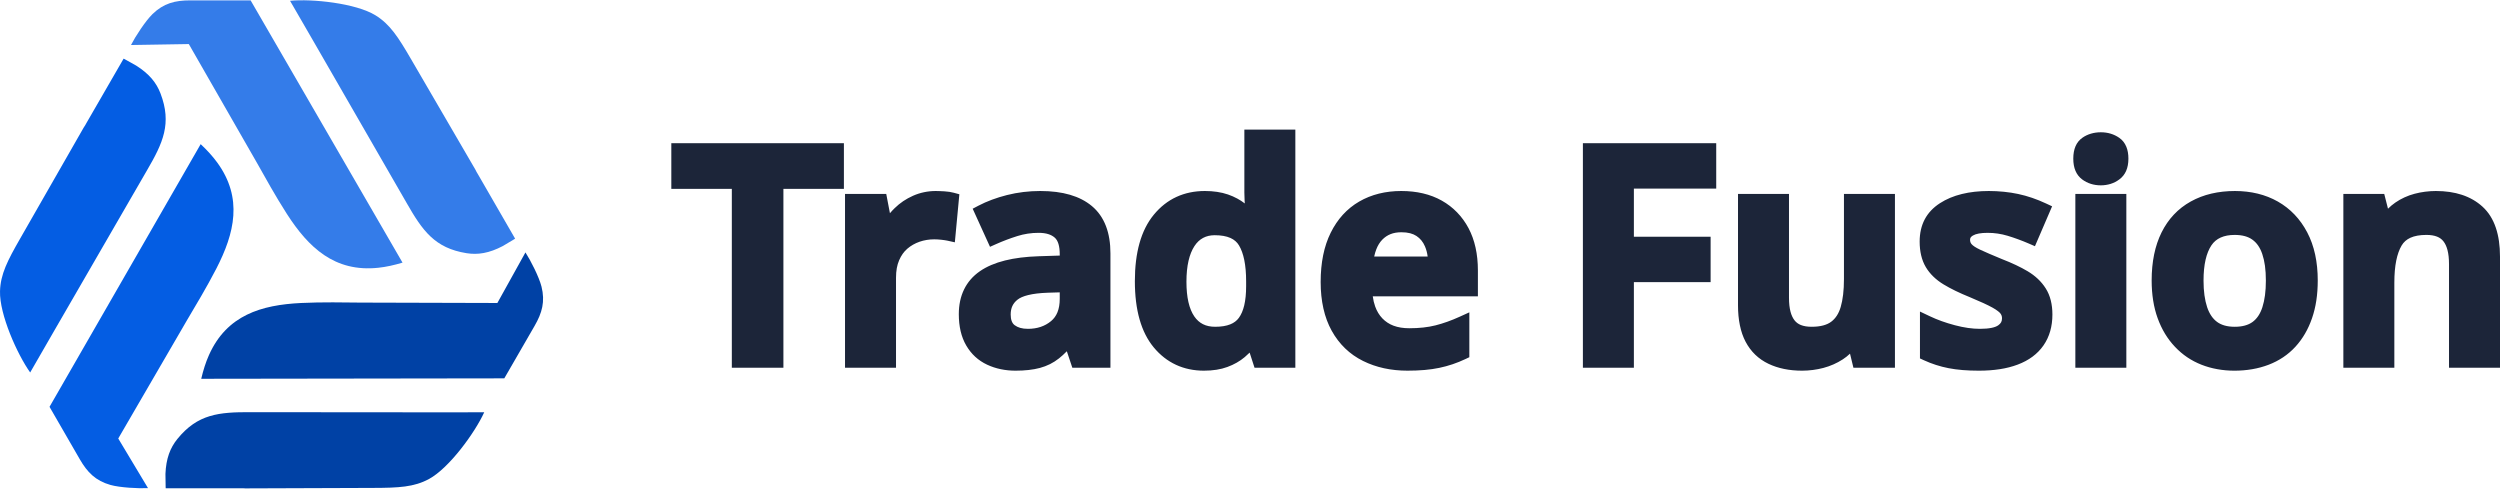 <?xml version="1.0" encoding="UTF-8"?>
<!DOCTYPE svg PUBLIC "-//W3C//DTD SVG 1.0//EN" "http://www.w3.org/TR/2001/REC-SVG-20010904/DTD/svg10.dtd">
<!-- Creator: CorelDRAW X7 -->
<svg xmlns="http://www.w3.org/2000/svg" xml:space="preserve" width="706px" height="138px" version="1.0" style="shape-rendering:geometricPrecision; text-rendering:geometricPrecision; image-rendering:optimizeQuality; fill-rule:evenodd; clip-rule:evenodd"
viewBox="0 0 772018 150726"
 xmlns:xlink="http://www.w3.org/1999/xlink">
 <defs>
  <style type="text/css">
   <![CDATA[
    .fil3 {fill:#0041A5}
    .fil2 {fill:#045DE3}
    .fil1 {fill:#347CE9}
    .fil0 {fill:#1C2539;fill-rule:nonzero}
   ]]>
  </style>
 </defs>
 <g id="Layer_x0020_1">
  <path class="fil0" d="M239790 113467l-13797 0 0 -55231 -18684 0 0 -14106 53295 0 0 14106 -18682 0 0 55231 -2132 0zm49174 -54572l1264 31 1412 67c1109,69 2076,217 2894,439l1723 471 -1394 14836 -2347 -521 -796 -137 -1105 -141 -1150 -93 -957 -26c-819,0 -1600,62 -2338,184 -765,125 -1504,312 -2212,557 -722,257 -1396,561 -2012,913 -623,355 -1211,771 -1755,1239 -528,454 -998,971 -1413,1551 -420,589 -796,1261 -1118,2013 -323,750 -565,1561 -721,2427 -162,894 -244,1903 -244,3020l0 27742 -15747 0 0 -53661 12732 0 1138 5947c453,-535 935,-1051 1444,-1549 830,-814 1719,-1540 2658,-2174 921,-622 1935,-1182 3033,-1669 1097,-487 2232,-854 3399,-1095 1187,-248 2392,-371 3612,-371zm32312 0c6890,0 12193,1550 15901,4647 1939,1618 3390,3685 4350,6192 922,2412 1384,5220 1384,8426l0 35307 -11770 0 -1696 -5087 -36 37c-784,801 -1584,1527 -2389,2168 -867,690 -1792,1281 -2768,1768 -995,490 -2033,885 -3111,1176 -1051,283 -2220,498 -3495,639 -1262,140 -2606,211 -4027,211 -1585,0 -3115,-155 -4589,-461 -1466,-304 -2868,-769 -4193,-1388 -1375,-643 -2601,-1458 -3675,-2444 -1065,-976 -1991,-2134 -2771,-3464 -783,-1335 -1367,-2821 -1747,-4453 -372,-1602 -559,-3351 -559,-5234 0,-2870 541,-5417 1619,-7634 1098,-2258 2736,-4143 4911,-5644 2078,-1438 4666,-2542 7752,-3312 2971,-740 6434,-1176 10386,-1301l6502 -207 0 -403c0,-2517 -518,-4234 -1554,-5145 -535,-471 -1192,-830 -1961,-1072 -851,-267 -1856,-402 -3011,-402 -1142,0 -2260,84 -3352,250 -1086,164 -2158,414 -3207,745 -1169,368 -2275,750 -3310,1142 -1096,415 -2170,855 -3210,1319l-1930 860 -5349 -11765 1784 -938c1291,-677 2677,-1292 4151,-1840 1489,-552 3043,-1036 4655,-1441 1655,-417 3346,-731 5064,-939 1724,-208 3477,-313 5251,-313zm2171 31414c-2369,84 -4361,328 -5970,726 -1441,357 -2531,830 -3262,1414 -716,568 -1247,1223 -1588,1955 -347,744 -521,1619 -521,2623 0,1596 412,2701 1231,3305 497,367 1068,645 1709,829 683,197 1485,296 2402,296 2830,0 5206,-794 7118,-2380 878,-729 1540,-1638 1981,-2725 472,-1161 708,-2548 708,-4157l0 -2002 -3808 116zm48367 24070c-3160,0 -6046,-604 -8649,-1807 -2611,-1207 -4910,-3006 -6889,-5394 -3879,-4687 -5823,-11504 -5823,-20451 0,-4408 476,-8312 1427,-11704 974,-3479 2456,-6423 4441,-8829 2002,-2426 4327,-4253 6969,-5470 2643,-1219 5578,-1829 8798,-1829 1310,0 2557,89 3736,264 1207,178 2337,449 3381,808 1010,348 1979,774 2898,1273 819,441 1587,943 2294,1499l-55 -868c-49,-912 -76,-1742 -76,-2485l0 -19449 15746 0 0 73530 -12606 0 -1511 -4667c-462,465 -964,925 -1504,1379 -760,645 -1595,1225 -2505,1740 -887,504 -1848,946 -2869,1320 -2061,760 -4465,1140 -7203,1140zm3464 -13560c1852,0 3402,-252 4646,-754 1128,-451 2011,-1123 2653,-2009 722,-996 1271,-2272 1642,-3822 395,-1649 593,-3638 593,-5957l0 -1458c0,-2554 -192,-4769 -576,-6640 -367,-1794 -909,-3291 -1622,-4483 -606,-1014 -1486,-1780 -2630,-2294 -1272,-570 -2903,-857 -4888,-857 -2699,0 -4780,1120 -6240,3355 -802,1230 -1413,2740 -1826,4522 -432,1860 -649,4024 -649,6487 0,4790 815,8370 2443,10732 732,1062 1622,1857 2665,2377 1055,535 2321,801 3789,801zm57466 -41924c2373,0 4599,244 6669,730 2103,493 4042,1240 5811,2233 1767,994 3347,2207 4730,3633 1389,1430 2569,3061 3538,4881 1926,3637 2893,7995 2893,13074l0 7965 -32467 0c149,1134 397,2179 738,3133 521,1456 1269,2690 2238,3697 963,1000 2116,1754 3447,2253 1394,520 3015,781 4864,781 3051,0 5752,-297 8095,-890 1178,-297 2395,-672 3642,-1116 1239,-438 2503,-955 3794,-1540l3006 -1364 0 13853 -1224 580c-1277,606 -2594,1139 -3947,1595 -1339,451 -2707,824 -4093,1115 -1421,297 -2941,517 -4557,658 -1622,140 -3379,213 -5263,213 -2543,0 -4962,-248 -7250,-746 -2298,-498 -4467,-1254 -6495,-2259 -2066,-1026 -3909,-2317 -5524,-3873 -1607,-1548 -2990,-3362 -4142,-5433 -1145,-2056 -2003,-4359 -2572,-6900 -565,-2511 -848,-5236 -848,-8167 0,-5975 1034,-11044 3097,-15204 1046,-2113 2303,-3973 3761,-5574 1473,-1614 3160,-2976 5054,-4074 1873,-1088 3907,-1904 6094,-2447 2170,-537 4475,-807 6911,-807zm0 12738c-1261,0 -2379,195 -3352,583 -952,380 -1805,958 -2553,1729 -755,779 -1368,1770 -1831,2965 -262,676 -479,1416 -649,2218l16512 0c-150,-1148 -428,-2193 -834,-3134 -304,-708 -675,-1328 -1107,-1851 -435,-527 -944,-984 -1519,-1364 -575,-375 -1228,-658 -1956,-845 -777,-200 -1683,-301 -2711,-301zm69679 41834l-13615 0 0 -69337 41173 0 0 14015 -25427 0 0 14877 23696 0 0 14014 -23696 0 0 26431 -2131 0zm82747 -51530l0 51530 -12823 0 -1054 -4346c-678,653 -1421,1240 -2226,1762 -914,594 -1875,1114 -2875,1553 -986,439 -2030,803 -3119,1093 -1042,276 -2125,488 -3237,631 -1127,145 -2237,219 -3320,219 -3964,0 -7432,-709 -10393,-2123 -3095,-1476 -5454,-3748 -7074,-6811 -789,-1492 -1379,-3198 -1769,-5112 -383,-1870 -575,-3917 -575,-6132l0 -34395 15746 0 0 32117c0,1649 158,3069 472,4255 287,1084 709,1979 1258,2678 495,627 1144,1105 1941,1426 892,358 1998,537 3311,537 1368,0 2571,-138 3598,-415 957,-257 1771,-631 2428,-1119 1380,-1022 2369,-2552 2962,-4582 326,-1113 575,-2389 746,-3827 170,-1439 257,-3036 257,-4787l0 -26283 15746 0 0 2131zm48626 35090c0,1834 -226,3545 -676,5128 -456,1607 -1149,3082 -2077,4419 -922,1332 -2061,2498 -3410,3494 -1323,978 -2842,1789 -4561,2436 -1689,636 -3538,1109 -5541,1417 -1988,304 -4142,458 -6465,458 -1779,0 -3444,-65 -4994,-190 -1556,-127 -3002,-322 -4336,-581 -1308,-254 -2607,-588 -3896,-1002 -1256,-401 -2489,-882 -3696,-1436l-1249 -574 0 -14475 3039 1443c1182,562 2404,1069 3659,1520 1266,455 2631,877 4086,1264 1401,370 2759,652 4065,838 1266,180 2497,271 3688,271 1441,0 2656,-106 3636,-314 853,-180 1515,-436 1983,-762 425,-296 732,-617 914,-958 176,-330 267,-735 267,-1212 0,-283 -37,-540 -106,-766 -68,-218 -180,-442 -332,-661 -145,-217 -406,-472 -773,-760 -443,-353 -1014,-723 -1700,-1106 -721,-401 -1671,-877 -2847,-1419 -1162,-538 -2545,-1138 -4137,-1800 -1610,-649 -3095,-1307 -4448,-1963 -1379,-669 -2623,-1342 -3727,-2014 -1178,-718 -2225,-1520 -3131,-2400 -929,-900 -1708,-1881 -2333,-2935 -642,-1082 -1122,-2299 -1437,-3641 -304,-1295 -458,-2707 -458,-4231 0,-5203 2088,-9156 6260,-11853 1964,-1270 4228,-2219 6787,-2846 2505,-613 5279,-921 8315,-921 1546,0 3096,79 4641,234 1531,152 3005,382 4414,682 1437,307 2877,707 4311,1195 1405,478 2842,1060 4303,1742l1870 875 -5299 12319 -1957 -847c-1015,-438 -2101,-872 -3251,-1293 -1076,-395 -2149,-756 -3215,-1076 -1009,-304 -2031,-534 -3060,-685 -1020,-150 -2061,-226 -3121,-226 -2108,0 -3630,278 -4560,832 -335,194 -571,410 -711,640 -107,177 -162,405 -162,680 0,518 153,963 457,1324 437,520 1320,1095 2648,1721 730,344 1683,770 2861,1276 1424,611 2709,1154 3877,1630 3101,1198 5746,2450 7929,3748 1180,701 2238,1492 3166,2368 939,886 1749,1865 2420,2928 702,1098 1225,2342 1570,3720 332,1332 500,2781 500,4345zm22833 -35090l0 51530 -15747 0 0 -53661 15747 0 0 2131zm-7873 -21179c2136,0 4029,569 5673,1703 990,682 1726,1612 2203,2784 423,1037 635,2259 635,3660 0,2893 -930,5027 -2789,6399 -829,620 -1728,1081 -2689,1385 -972,298 -1984,453 -3033,453 -1092,0 -2120,-151 -3082,-453 -989,-309 -1894,-777 -2713,-1393 -1810,-1368 -2717,-3500 -2717,-6391 0,-2975 927,-5118 2776,-6427 806,-576 1702,-1007 2687,-1295 959,-285 1977,-425 3049,-425zm66980 45787c0,2168 -146,4219 -435,6148 -290,1927 -735,3757 -1331,5481 -595,1724 -1319,3313 -2161,4760 -862,1483 -1855,2835 -2974,4055 -1122,1223 -2384,2305 -3778,3241 -1390,931 -2894,1706 -4503,2320 -1598,609 -3288,1068 -5060,1373 -1761,303 -3594,456 -5495,456 -1798,0 -3558,-155 -5272,-464 -1715,-306 -3348,-767 -4889,-1373 -1579,-622 -3054,-1394 -4416,-2312 -1344,-907 -2606,-1985 -3779,-3225 -1165,-1224 -2189,-2573 -3076,-4039 -874,-1447 -1630,-3038 -2258,-4759 -620,-1697 -1087,-3533 -1399,-5495 -310,-1972 -466,-4029 -466,-6167 0,-5792 1018,-10741 3050,-14840 1037,-2090 2308,-3934 3811,-5528 1506,-1599 3248,-2949 5221,-4045 1961,-1090 4086,-1902 6371,-2439 2268,-530 4698,-798 7284,-798 2458,0 4794,270 7005,807 2223,540 4295,1354 6211,2438 1934,1097 3660,2440 5172,4028 1513,1586 2818,3418 3909,5487 1094,2073 1913,4364 2456,6866 533,2470 802,5146 802,8024zm-35271 0c0,1654 94,3166 282,4527 189,1364 467,2595 828,3686 349,1039 788,1948 1318,2722 500,734 1088,1350 1756,1841 656,484 1424,852 2298,1102 923,263 1972,396 3142,396 2333,0 4179,-501 5534,-1498 660,-486 1242,-1101 1736,-1833 522,-774 951,-1678 1281,-2707 355,-1108 625,-2342 804,-3693 181,-1355 272,-2873 272,-4543 0,-1684 -95,-3211 -283,-4573 -186,-1340 -464,-2553 -832,-3629 -348,-1018 -782,-1898 -1297,-2636 -497,-710 -1084,-1311 -1756,-1793 -656,-472 -1424,-833 -2298,-1076 -918,-255 -1972,-385 -3161,-385 -3371,0 -5774,1080 -7202,3236 -785,1182 -1381,2652 -1786,4403 -423,1836 -636,3989 -636,6453zm71740 -27650c2988,0 5677,394 8060,1179 2450,808 4571,2031 6360,3663 1834,1674 3205,3840 4102,6495 859,2535 1291,5515 1291,8931l0 34304 -15747 0 0 -32026c0,-1683 -157,-3124 -472,-4323 -287,-1102 -707,-2002 -1259,-2701 -494,-628 -1144,-1106 -1942,-1426 -890,-358 -1996,-538 -3310,-538 -2011,0 -3665,295 -4951,883 -1173,534 -2073,1333 -2696,2389 -730,1239 -1287,2792 -1664,4649 -391,1924 -588,4195 -588,6809l0 26284 -15746 0 0 -53661 12627 0 1156 4557c697,-699 1454,-1332 2270,-1896 883,-612 1829,-1149 2831,-1607 1001,-456 2044,-831 3121,-1116 1044,-277 2126,-488 3238,-631 1128,-144 2236,-218 3319,-218z"/>
  <g id="_2358861025088">
   <g>
    <path class="fil1" d="M40446 13814l17861 -298 21042 36691c2337,4148 5778,10385 9260,15794 6639,10311 14693,18010 28163,16603 2504,-261 5003,-834 7530,-1593l-46911 -80984 -18708 0c-4638,-2 -8165,910 -11579,4223 -2171,2107 -5300,6909 -6658,9564z"/>
    <path class="fil1" d="M89567 158l7302 12621 28731 49858c4869,8514 8668,13892 18468,15459 3491,559 6970,18 11201,-2205l3558 -2124c31,-22 93,-66 119,-83 25,-18 82,-51 120,-81l-11493 -19911c-344,-515 -464,-792 -769,-1391l-19928 -34225c-3880,-6665 -6440,-10682 -10933,-13442 -6096,-3748 -19564,-5134 -26376,-4476z"/>
   </g>
   <g>
    <path class="fil2" d="M45705 150644l-9190 -15319 21255 -36569c2423,-4097 6105,-10196 9047,-15916 5611,-10905 8251,-21730 298,-32693 -1478,-2037 -3225,-3915 -5144,-5723l-46679 81118 9355 16201c2316,4018 4870,6617 9445,7916 2910,828 8634,1136 11613,985z"/>
    <path class="fil2" d="M9317 114932l7281 -12635 28811 -49812c4940,-8472 7698,-14450 4154,-23723 -1262,-3301 -3469,-6044 -7510,-8596l-3618 -2019c-35,-16 -103,-49 -132,-62 -27,-13 -85,-46 -130,-64l-11497 19909c-275,554 -453,797 -821,1360l-19675 34371c-3832,6694 -6030,10919 -6175,16190 -197,7154 5336,19509 9312,25081z"/>
   </g>
   <g>
    <path class="fil3" d="M162263 77859l-8672 15618 -42296 -122c-4760,-50 -11883,-190 -18308,122 -12248,594 -22944,3720 -28461,16089 -1026,2299 -1779,4749 -2385,7316l93589 -134 9354 -16201c2323,-4015 3295,-7526 2134,-12139 -739,-2934 -3335,-8044 -4955,-10549z"/>
    <path class="fil3" d="M149530 127228l-14583 13 -57544 -47c-9805,-41 -16362,561 -22621,8265 -2228,2744 -3499,6026 -3690,10803l62 4143c2,37 9,113 11,144 3,30 3,97 11,145l22989 1c617,-39 917,-5 1589,31l39604 -146c7712,-28 12470,-236 17108,-2747 6293,-3405 14227,-14376 17064,-20605z"/>
   </g>
  </g>
 </g>
</svg>
